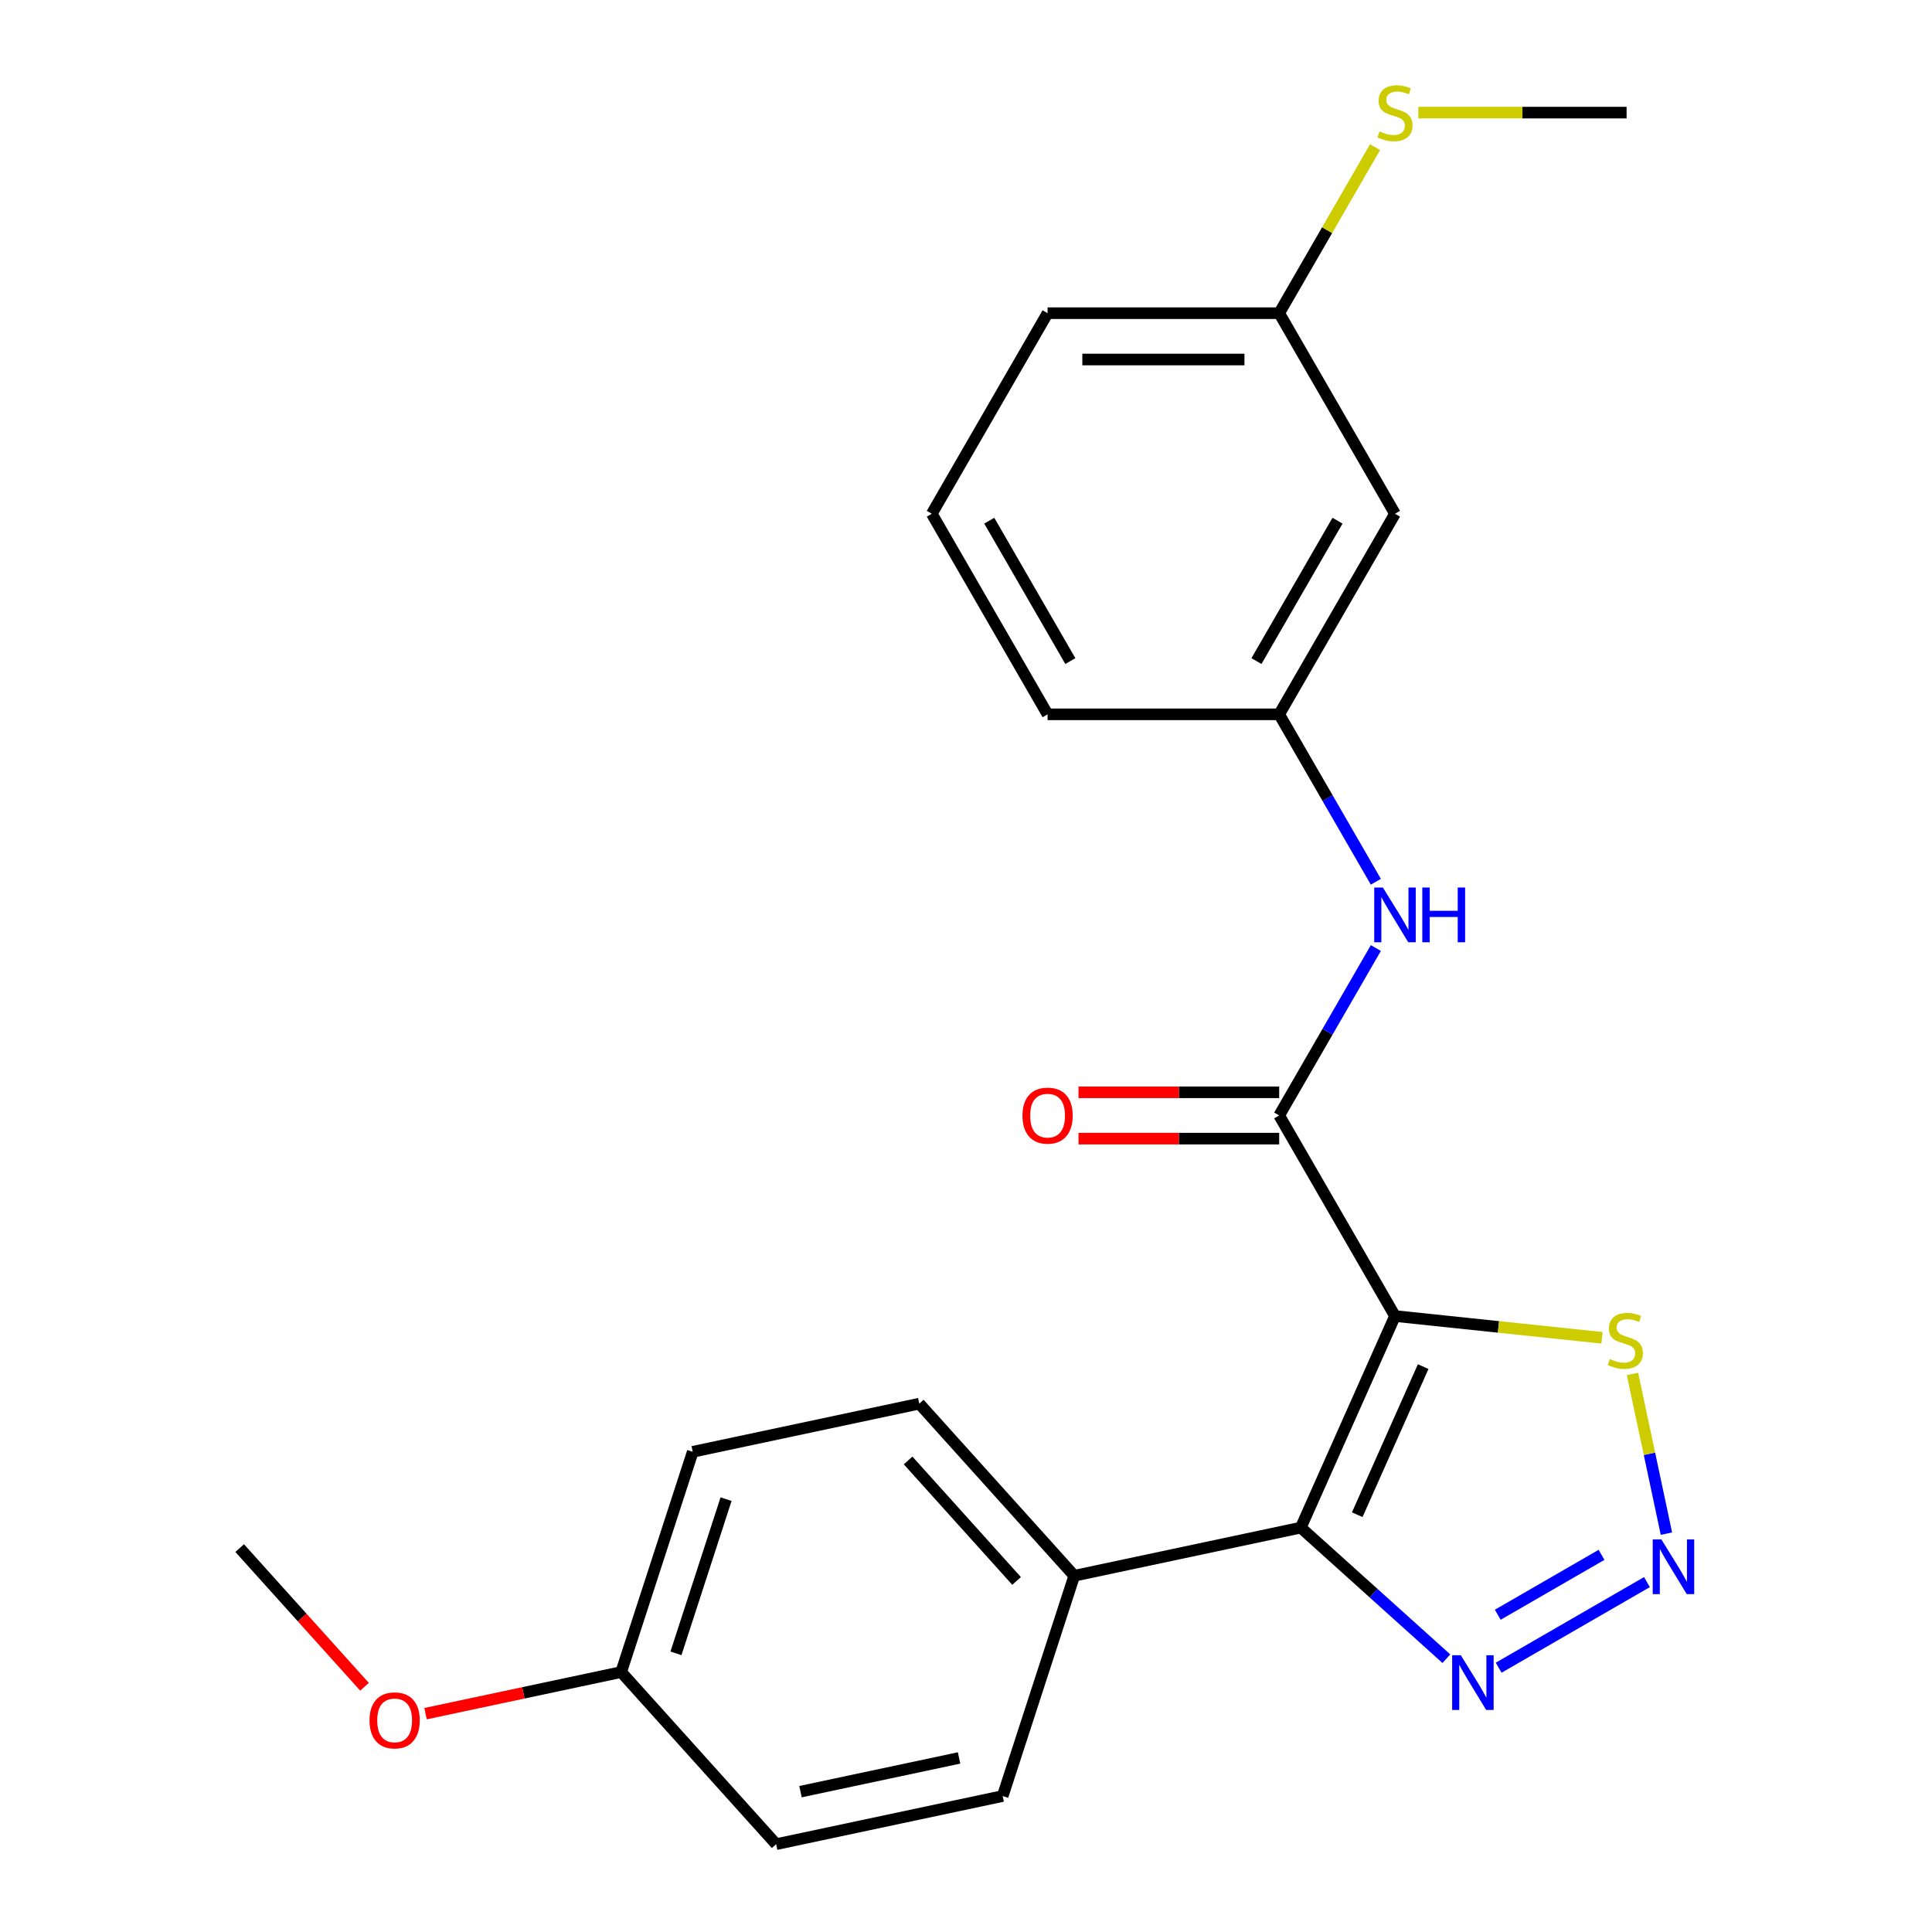 <?xml version='1.0' encoding='iso-8859-1'?>
<svg version='1.1' baseProfile='full'
              xmlns='http://www.w3.org/2000/svg'
                      xmlns:rdkit='http://www.rdkit.org/xml'
                      xmlns:xlink='http://www.w3.org/1999/xlink'
                  xml:space='preserve'
width='1000px' height='1000px' viewBox='0 0 1000 1000'>
<!-- END OF HEADER -->
<rect style='opacity:1.0;fill:#FFFFFF;stroke:none' width='1000' height='1000' x='0' y='0'> </rect>
<path class='bond-0' d='M 722.045,681.179 L 673.287,790.69' style='fill:none;fill-rule:evenodd;stroke:#000000;stroke-width:6px;stroke-linecap:butt;stroke-linejoin:miter;stroke-opacity:1' />
<path class='bond-0' d='M 736.633,707.357 L 702.503,784.015' style='fill:none;fill-rule:evenodd;stroke:#000000;stroke-width:6px;stroke-linecap:butt;stroke-linejoin:miter;stroke-opacity:1' />
<path class='bond-1' d='M 722.045,681.179 L 662.107,577.364' style='fill:none;fill-rule:evenodd;stroke:#000000;stroke-width:6px;stroke-linecap:butt;stroke-linejoin:miter;stroke-opacity:1' />
<path class='bond-4' d='M 722.045,681.179 L 775.615,686.809' style='fill:none;fill-rule:evenodd;stroke:#000000;stroke-width:6px;stroke-linecap:butt;stroke-linejoin:miter;stroke-opacity:1' />
<path class='bond-4' d='M 775.615,686.809 L 829.186,692.44' style='fill:none;fill-rule:evenodd;stroke:#CCCC00;stroke-width:6px;stroke-linecap:butt;stroke-linejoin:miter;stroke-opacity:1' />
<path class='bond-3' d='M 673.287,790.69 L 710.961,824.612' style='fill:none;fill-rule:evenodd;stroke:#000000;stroke-width:6px;stroke-linecap:butt;stroke-linejoin:miter;stroke-opacity:1' />
<path class='bond-3' d='M 710.961,824.612 L 748.635,858.534' style='fill:none;fill-rule:evenodd;stroke:#0000FF;stroke-width:6px;stroke-linecap:butt;stroke-linejoin:miter;stroke-opacity:1' />
<path class='bond-6' d='M 673.287,790.69 L 556.031,815.614' style='fill:none;fill-rule:evenodd;stroke:#000000;stroke-width:6px;stroke-linecap:butt;stroke-linejoin:miter;stroke-opacity:1' />
<path class='bond-5' d='M 662.107,577.364 L 687.123,534.035' style='fill:none;fill-rule:evenodd;stroke:#000000;stroke-width:6px;stroke-linecap:butt;stroke-linejoin:miter;stroke-opacity:1' />
<path class='bond-5' d='M 687.123,534.035 L 712.139,490.706' style='fill:none;fill-rule:evenodd;stroke:#0000FF;stroke-width:6px;stroke-linecap:butt;stroke-linejoin:miter;stroke-opacity:1' />
<path class='bond-7' d='M 662.107,565.376 L 610.168,565.376' style='fill:none;fill-rule:evenodd;stroke:#000000;stroke-width:6px;stroke-linecap:butt;stroke-linejoin:miter;stroke-opacity:1' />
<path class='bond-7' d='M 610.168,565.376 L 558.228,565.376' style='fill:none;fill-rule:evenodd;stroke:#FF0000;stroke-width:6px;stroke-linecap:butt;stroke-linejoin:miter;stroke-opacity:1' />
<path class='bond-7' d='M 662.107,589.351 L 610.168,589.351' style='fill:none;fill-rule:evenodd;stroke:#000000;stroke-width:6px;stroke-linecap:butt;stroke-linejoin:miter;stroke-opacity:1' />
<path class='bond-7' d='M 610.168,589.351 L 558.228,589.351' style='fill:none;fill-rule:evenodd;stroke:#FF0000;stroke-width:6px;stroke-linecap:butt;stroke-linejoin:miter;stroke-opacity:1' />
<path class='bond-2' d='M 862.54,793.808 L 853.755,752.478' style='fill:none;fill-rule:evenodd;stroke:#0000FF;stroke-width:6px;stroke-linecap:butt;stroke-linejoin:miter;stroke-opacity:1' />
<path class='bond-2' d='M 853.755,752.478 L 844.97,711.148' style='fill:none;fill-rule:evenodd;stroke:#CCCC00;stroke-width:6px;stroke-linecap:butt;stroke-linejoin:miter;stroke-opacity:1' />
<path class='bond-23' d='M 852.45,818.896 L 775.712,863.2' style='fill:none;fill-rule:evenodd;stroke:#0000FF;stroke-width:6px;stroke-linecap:butt;stroke-linejoin:miter;stroke-opacity:1' />
<path class='bond-23' d='M 828.952,804.779 L 775.235,835.792' style='fill:none;fill-rule:evenodd;stroke:#0000FF;stroke-width:6px;stroke-linecap:butt;stroke-linejoin:miter;stroke-opacity:1' />
<path class='bond-8' d='M 712.139,456.392 L 687.123,413.063' style='fill:none;fill-rule:evenodd;stroke:#0000FF;stroke-width:6px;stroke-linecap:butt;stroke-linejoin:miter;stroke-opacity:1' />
<path class='bond-8' d='M 687.123,413.063 L 662.107,369.734' style='fill:none;fill-rule:evenodd;stroke:#000000;stroke-width:6px;stroke-linecap:butt;stroke-linejoin:miter;stroke-opacity:1' />
<path class='bond-10' d='M 556.031,815.614 L 475.819,726.529' style='fill:none;fill-rule:evenodd;stroke:#000000;stroke-width:6px;stroke-linecap:butt;stroke-linejoin:miter;stroke-opacity:1' />
<path class='bond-10' d='M 526.182,818.294 L 470.034,755.934' style='fill:none;fill-rule:evenodd;stroke:#000000;stroke-width:6px;stroke-linecap:butt;stroke-linejoin:miter;stroke-opacity:1' />
<path class='bond-11' d='M 556.031,815.614 L 518.988,929.622' style='fill:none;fill-rule:evenodd;stroke:#000000;stroke-width:6px;stroke-linecap:butt;stroke-linejoin:miter;stroke-opacity:1' />
<path class='bond-9' d='M 662.107,369.734 L 722.045,265.919' style='fill:none;fill-rule:evenodd;stroke:#000000;stroke-width:6px;stroke-linecap:butt;stroke-linejoin:miter;stroke-opacity:1' />
<path class='bond-9' d='M 650.335,342.174 L 692.291,269.503' style='fill:none;fill-rule:evenodd;stroke:#000000;stroke-width:6px;stroke-linecap:butt;stroke-linejoin:miter;stroke-opacity:1' />
<path class='bond-19' d='M 662.107,369.734 L 542.232,369.734' style='fill:none;fill-rule:evenodd;stroke:#000000;stroke-width:6px;stroke-linecap:butt;stroke-linejoin:miter;stroke-opacity:1' />
<path class='bond-12' d='M 722.045,265.919 L 662.107,162.103' style='fill:none;fill-rule:evenodd;stroke:#000000;stroke-width:6px;stroke-linecap:butt;stroke-linejoin:miter;stroke-opacity:1' />
<path class='bond-16' d='M 475.819,726.529 L 358.563,751.453' style='fill:none;fill-rule:evenodd;stroke:#000000;stroke-width:6px;stroke-linecap:butt;stroke-linejoin:miter;stroke-opacity:1' />
<path class='bond-15' d='M 518.988,929.622 L 401.732,954.545' style='fill:none;fill-rule:evenodd;stroke:#000000;stroke-width:6px;stroke-linecap:butt;stroke-linejoin:miter;stroke-opacity:1' />
<path class='bond-15' d='M 496.415,909.909 L 414.336,927.356' style='fill:none;fill-rule:evenodd;stroke:#000000;stroke-width:6px;stroke-linecap:butt;stroke-linejoin:miter;stroke-opacity:1' />
<path class='bond-13' d='M 662.107,162.103 L 686.915,119.134' style='fill:none;fill-rule:evenodd;stroke:#000000;stroke-width:6px;stroke-linecap:butt;stroke-linejoin:miter;stroke-opacity:1' />
<path class='bond-13' d='M 686.915,119.134 L 711.723,76.165' style='fill:none;fill-rule:evenodd;stroke:#CCCC00;stroke-width:6px;stroke-linecap:butt;stroke-linejoin:miter;stroke-opacity:1' />
<path class='bond-25' d='M 662.107,162.103 L 542.232,162.103' style='fill:none;fill-rule:evenodd;stroke:#000000;stroke-width:6px;stroke-linecap:butt;stroke-linejoin:miter;stroke-opacity:1' />
<path class='bond-25' d='M 644.126,186.079 L 560.213,186.079' style='fill:none;fill-rule:evenodd;stroke:#000000;stroke-width:6px;stroke-linecap:butt;stroke-linejoin:miter;stroke-opacity:1' />
<path class='bond-21' d='M 734.121,58.288 L 788.021,58.288' style='fill:none;fill-rule:evenodd;stroke:#CCCC00;stroke-width:6px;stroke-linecap:butt;stroke-linejoin:miter;stroke-opacity:1' />
<path class='bond-21' d='M 788.021,58.288 L 841.92,58.288' style='fill:none;fill-rule:evenodd;stroke:#000000;stroke-width:6px;stroke-linecap:butt;stroke-linejoin:miter;stroke-opacity:1' />
<path class='bond-14' d='M 321.52,865.461 L 401.732,954.545' style='fill:none;fill-rule:evenodd;stroke:#000000;stroke-width:6px;stroke-linecap:butt;stroke-linejoin:miter;stroke-opacity:1' />
<path class='bond-17' d='M 321.52,865.461 L 270.89,876.222' style='fill:none;fill-rule:evenodd;stroke:#000000;stroke-width:6px;stroke-linecap:butt;stroke-linejoin:miter;stroke-opacity:1' />
<path class='bond-17' d='M 270.89,876.222 L 220.261,886.984' style='fill:none;fill-rule:evenodd;stroke:#FF0000;stroke-width:6px;stroke-linecap:butt;stroke-linejoin:miter;stroke-opacity:1' />
<path class='bond-24' d='M 321.52,865.461 L 358.563,751.453' style='fill:none;fill-rule:evenodd;stroke:#000000;stroke-width:6px;stroke-linecap:butt;stroke-linejoin:miter;stroke-opacity:1' />
<path class='bond-24' d='M 349.878,855.768 L 375.808,775.962' style='fill:none;fill-rule:evenodd;stroke:#000000;stroke-width:6px;stroke-linecap:butt;stroke-linejoin:miter;stroke-opacity:1' />
<path class='bond-22' d='M 188.672,873.067 L 156.362,837.183' style='fill:none;fill-rule:evenodd;stroke:#FF0000;stroke-width:6px;stroke-linecap:butt;stroke-linejoin:miter;stroke-opacity:1' />
<path class='bond-22' d='M 156.362,837.183 L 124.052,801.3' style='fill:none;fill-rule:evenodd;stroke:#000000;stroke-width:6px;stroke-linecap:butt;stroke-linejoin:miter;stroke-opacity:1' />
<path class='bond-18' d='M 482.294,265.919 L 542.232,369.734' style='fill:none;fill-rule:evenodd;stroke:#000000;stroke-width:6px;stroke-linecap:butt;stroke-linejoin:miter;stroke-opacity:1' />
<path class='bond-18' d='M 512.048,269.503 L 554.004,342.174' style='fill:none;fill-rule:evenodd;stroke:#000000;stroke-width:6px;stroke-linecap:butt;stroke-linejoin:miter;stroke-opacity:1' />
<path class='bond-20' d='M 482.294,265.919 L 542.232,162.103' style='fill:none;fill-rule:evenodd;stroke:#000000;stroke-width:6px;stroke-linecap:butt;stroke-linejoin:miter;stroke-opacity:1' />
<path  class='atom-3' d='M 859.927 796.805
L 869.207 811.805
Q 870.127 813.285, 871.607 815.965
Q 873.087 818.645, 873.167 818.805
L 873.167 796.805
L 876.927 796.805
L 876.927 825.125
L 873.047 825.125
L 863.087 808.725
Q 861.927 806.805, 860.687 804.605
Q 859.487 802.405, 859.127 801.725
L 859.127 825.125
L 855.447 825.125
L 855.447 796.805
L 859.927 796.805
' fill='#0000FF'/>
<path  class='atom-4' d='M 756.112 856.743
L 765.392 871.743
Q 766.312 873.223, 767.792 875.903
Q 769.272 878.583, 769.352 878.743
L 769.352 856.743
L 773.112 856.743
L 773.112 885.063
L 769.232 885.063
L 759.272 868.663
Q 758.112 866.743, 756.872 864.543
Q 755.672 862.343, 755.312 861.663
L 755.312 885.063
L 751.632 885.063
L 751.632 856.743
L 756.112 856.743
' fill='#0000FF'/>
<path  class='atom-5' d='M 833.263 703.429
Q 833.583 703.549, 834.903 704.109
Q 836.223 704.669, 837.663 705.029
Q 839.143 705.349, 840.583 705.349
Q 843.263 705.349, 844.823 704.069
Q 846.383 702.749, 846.383 700.469
Q 846.383 698.909, 845.583 697.949
Q 844.823 696.989, 843.623 696.469
Q 842.423 695.949, 840.423 695.349
Q 837.903 694.589, 836.383 693.869
Q 834.903 693.149, 833.823 691.629
Q 832.783 690.109, 832.783 687.549
Q 832.783 683.989, 835.183 681.789
Q 837.623 679.589, 842.423 679.589
Q 845.703 679.589, 849.423 681.149
L 848.503 684.229
Q 845.103 682.829, 842.543 682.829
Q 839.783 682.829, 838.263 683.989
Q 836.743 685.109, 836.783 687.069
Q 836.783 688.589, 837.543 689.509
Q 838.343 690.429, 839.463 690.949
Q 840.623 691.469, 842.543 692.069
Q 845.103 692.869, 846.623 693.669
Q 848.143 694.469, 849.223 696.109
Q 850.343 697.709, 850.343 700.469
Q 850.343 704.389, 847.703 706.509
Q 845.103 708.589, 840.743 708.589
Q 838.223 708.589, 836.303 708.029
Q 834.423 707.509, 832.183 706.589
L 833.263 703.429
' fill='#CCCC00'/>
<path  class='atom-6' d='M 715.785 459.389
L 725.065 474.389
Q 725.985 475.869, 727.465 478.549
Q 728.945 481.229, 729.025 481.389
L 729.025 459.389
L 732.785 459.389
L 732.785 487.709
L 728.905 487.709
L 718.945 471.309
Q 717.785 469.389, 716.545 467.189
Q 715.345 464.989, 714.985 464.309
L 714.985 487.709
L 711.305 487.709
L 711.305 459.389
L 715.785 459.389
' fill='#0000FF'/>
<path  class='atom-6' d='M 736.185 459.389
L 740.025 459.389
L 740.025 471.429
L 754.505 471.429
L 754.505 459.389
L 758.345 459.389
L 758.345 487.709
L 754.505 487.709
L 754.505 474.629
L 740.025 474.629
L 740.025 487.709
L 736.185 487.709
L 736.185 459.389
' fill='#0000FF'/>
<path  class='atom-8' d='M 529.232 577.444
Q 529.232 570.644, 532.592 566.844
Q 535.952 563.044, 542.232 563.044
Q 548.512 563.044, 551.872 566.844
Q 555.232 570.644, 555.232 577.444
Q 555.232 584.324, 551.832 588.244
Q 548.432 592.124, 542.232 592.124
Q 535.992 592.124, 532.592 588.244
Q 529.232 584.364, 529.232 577.444
M 542.232 588.924
Q 546.552 588.924, 548.872 586.044
Q 551.232 583.124, 551.232 577.444
Q 551.232 571.884, 548.872 569.084
Q 546.552 566.244, 542.232 566.244
Q 537.912 566.244, 535.552 569.044
Q 533.232 571.844, 533.232 577.444
Q 533.232 583.164, 535.552 586.044
Q 537.912 588.924, 542.232 588.924
' fill='#FF0000'/>
<path  class='atom-14' d='M 714.045 68.008
Q 714.365 68.128, 715.685 68.688
Q 717.005 69.248, 718.445 69.608
Q 719.925 69.928, 721.365 69.928
Q 724.045 69.928, 725.605 68.648
Q 727.165 67.328, 727.165 65.048
Q 727.165 63.488, 726.365 62.528
Q 725.605 61.568, 724.405 61.048
Q 723.205 60.528, 721.205 59.928
Q 718.685 59.168, 717.165 58.448
Q 715.685 57.728, 714.605 56.208
Q 713.565 54.688, 713.565 52.128
Q 713.565 48.568, 715.965 46.368
Q 718.405 44.168, 723.205 44.168
Q 726.485 44.168, 730.205 45.728
L 729.285 48.808
Q 725.885 47.408, 723.325 47.408
Q 720.565 47.408, 719.045 48.568
Q 717.525 49.688, 717.565 51.648
Q 717.565 53.168, 718.325 54.088
Q 719.125 55.008, 720.245 55.528
Q 721.405 56.048, 723.325 56.648
Q 725.885 57.448, 727.405 58.248
Q 728.925 59.048, 730.005 60.688
Q 731.125 62.288, 731.125 65.048
Q 731.125 68.968, 728.485 71.088
Q 725.885 73.168, 721.525 73.168
Q 719.005 73.168, 717.085 72.608
Q 715.205 72.088, 712.965 71.168
L 714.045 68.008
' fill='#CCCC00'/>
<path  class='atom-18' d='M 191.264 890.464
Q 191.264 883.664, 194.624 879.864
Q 197.984 876.064, 204.264 876.064
Q 210.544 876.064, 213.904 879.864
Q 217.264 883.664, 217.264 890.464
Q 217.264 897.344, 213.864 901.264
Q 210.464 905.144, 204.264 905.144
Q 198.024 905.144, 194.624 901.264
Q 191.264 897.384, 191.264 890.464
M 204.264 901.944
Q 208.584 901.944, 210.904 899.064
Q 213.264 896.144, 213.264 890.464
Q 213.264 884.904, 210.904 882.104
Q 208.584 879.264, 204.264 879.264
Q 199.944 879.264, 197.584 882.064
Q 195.264 884.864, 195.264 890.464
Q 195.264 896.184, 197.584 899.064
Q 199.944 901.944, 204.264 901.944
' fill='#FF0000'/>
</svg>
